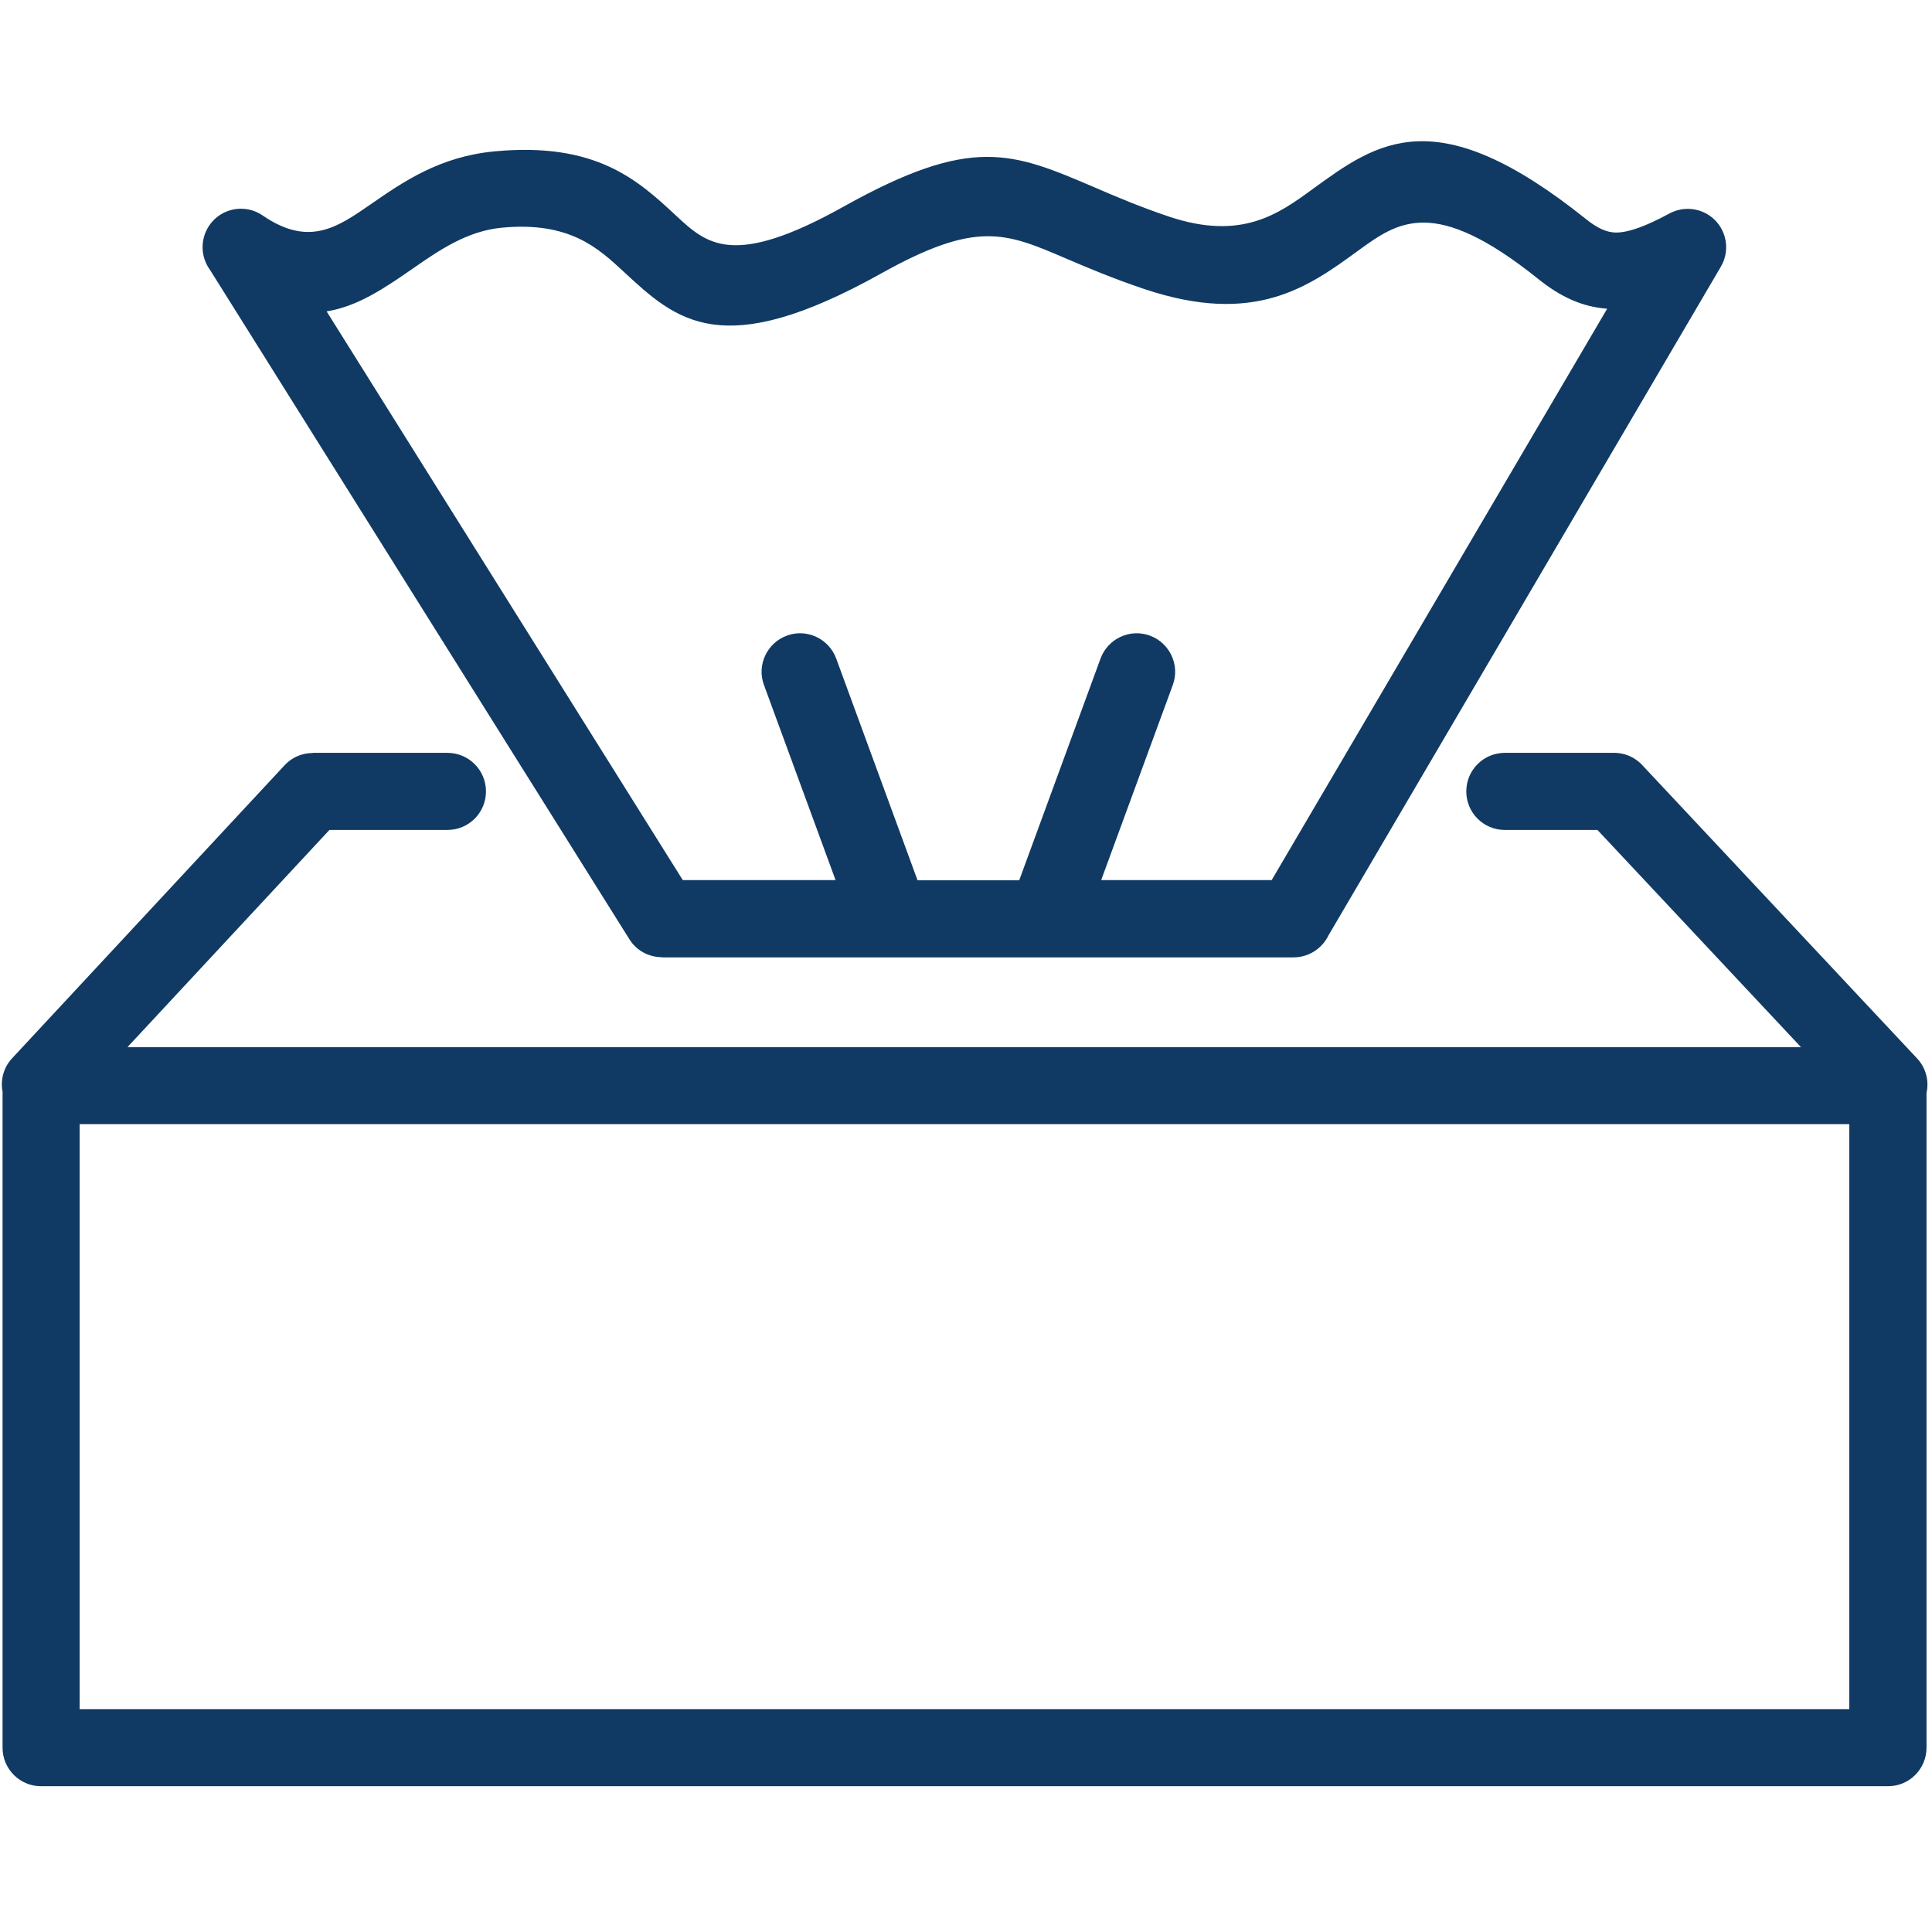 <svg xmlns="http://www.w3.org/2000/svg" width="301" height="300" viewBox="0 0 301 300" fill="none"><g clip-path="url(#clip0_1005_507)"><path d="M0.422 170.209C0.032 168.354 0.495 166.352 1.887 164.863L44.342 119.21C45.514 117.94 47.125 117.305 48.736 117.305V117.281H69.708C73.028 117.281 75.713 119.967 75.713 123.287C75.713 126.607 73.028 129.292 69.708 129.292H51.324L19.855 163.13H280.591L248.878 129.292H234.45C231.129 129.292 228.444 126.607 228.444 123.287C228.444 119.967 231.129 117.281 234.45 117.281H251.466C253.346 117.281 255.006 118.135 256.129 119.478L298.657 164.863C300.073 166.352 300.561 168.403 300.146 170.258V272.258C300.146 275.578 297.461 278.263 294.141 278.263H6.403C3.083 278.263 0.398 275.578 0.398 272.258V170.209H0.422ZM158.792 137.129L171.463 102.584C172.61 99.484 176.053 97.872 179.153 99.02C182.254 100.167 183.865 103.609 182.718 106.71L171.561 137.105H198.122L250.392 48.093C246.461 47.8 243.116 46.238 239.65 43.455C223.415 30.442 217.824 34.519 211.55 39.085C203.835 44.7 195.486 50.779 178.323 45.041C173.245 43.333 169.363 41.672 165.994 40.232C156.644 36.228 152.152 34.3 137.284 42.6C112.431 56.467 105.424 49.973 97.173 42.332C93.169 38.621 88.701 34.471 78.179 35.471C72.784 35.984 68.463 38.963 64.483 41.721C59.967 44.846 55.792 47.727 50.885 48.508L106.377 137.105H130.18L119.023 106.71C117.875 103.609 119.487 100.167 122.587 99.02C125.688 97.872 129.13 99.484 130.277 102.584L142.948 137.129H158.792ZM201.54 149.141H103.105V149.116C101.128 149.116 99.175 148.115 98.052 146.309L32.746 42.087C31.256 40.086 31.134 37.303 32.599 35.13C34.455 32.395 38.19 31.687 40.924 33.567C48.102 38.499 52.545 35.423 57.672 31.883C62.847 28.294 68.511 24.388 77.032 23.582C92.925 22.069 99.468 28.147 105.327 33.592C110.112 38.035 114.189 41.819 131.449 32.176C151.444 21.019 157.669 23.68 170.657 29.246C173.88 30.638 177.615 32.224 182.107 33.738C193.411 37.522 199.172 33.347 204.494 29.466C214.65 22.069 223.757 15.428 247.12 34.153C248.829 35.52 250.294 36.228 251.808 36.228C253.785 36.204 256.397 35.252 260.108 33.25C261.89 32.298 264.088 32.273 265.967 33.347C268.824 35.008 269.776 38.694 268.116 41.526L206.985 145.698C206.008 147.725 203.933 149.141 201.54 149.141ZM288.111 175.117H12.409V266.252H288.111V175.117Z" fill="#103A63"></path></g><defs><clipPath id="clip0_1005_507"><rect width="300" height="300" fill="white" transform="translate(0.289)"></rect></clipPath></defs></svg>